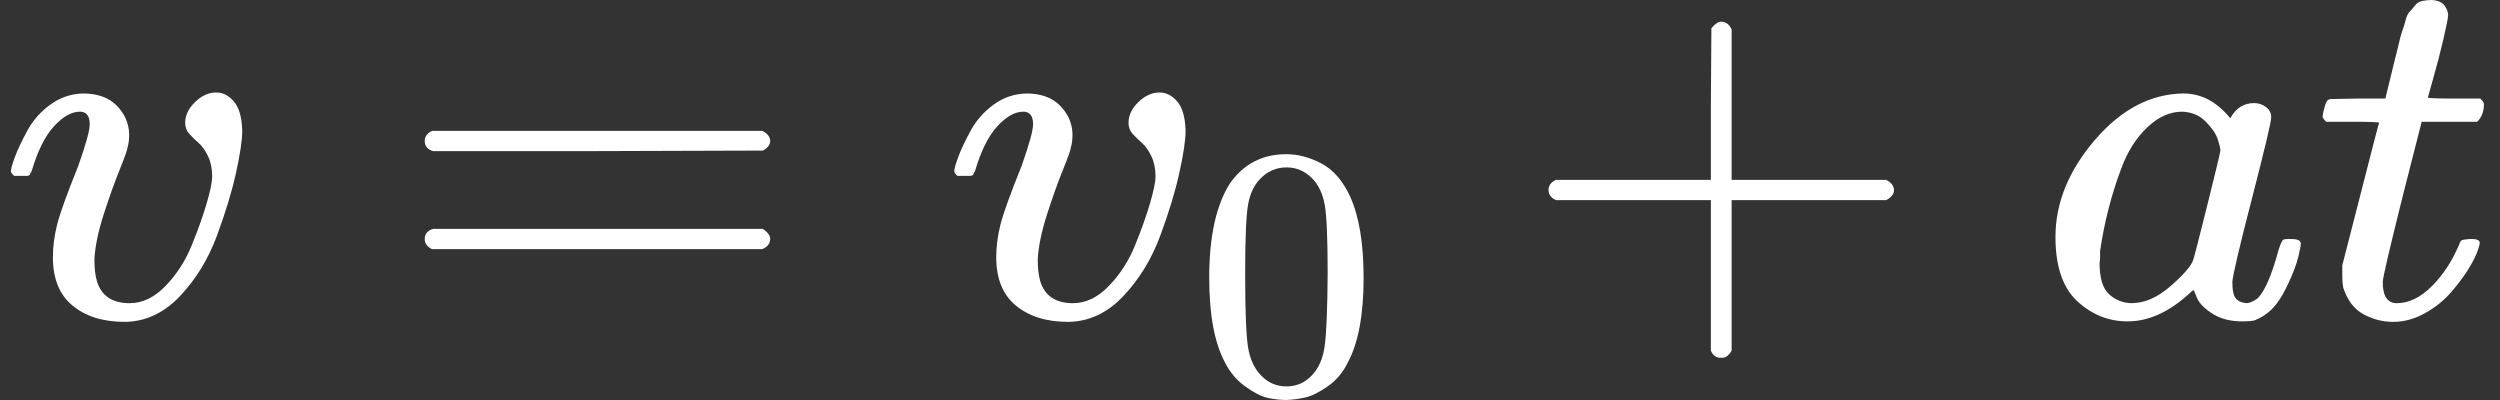 <svg width="125" height="20" viewBox="0 0 125 20" fill="none" xmlns="http://www.w3.org/2000/svg">
<rect x="0" y="0" width="125" height="20" fill="#333333" stroke="none"/>
<g clip-path="url(#clip0_48_48)">
<path d="M4.487 6.215C4.487 5.794 4.323 5.584 3.994 5.584C3.579 5.584 3.147 5.828 2.697 6.316C2.248 6.805 1.876 7.554 1.582 8.565C1.565 8.582 1.548 8.607 1.53 8.641C1.513 8.674 1.504 8.7 1.504 8.717C1.504 8.733 1.487 8.75 1.452 8.767C1.418 8.784 1.392 8.792 1.375 8.792C1.357 8.792 1.323 8.792 1.271 8.792C1.219 8.792 1.15 8.792 1.063 8.792H0.7C0.597 8.691 0.545 8.615 0.545 8.565C0.545 8.447 0.614 8.203 0.752 7.832C0.89 7.462 1.098 7.024 1.375 6.519C1.651 6.013 2.032 5.584 2.516 5.23C3 4.876 3.545 4.691 4.15 4.674C4.876 4.674 5.438 4.876 5.836 5.281C6.233 5.685 6.441 6.156 6.458 6.695C6.458 6.982 6.432 7.201 6.38 7.352C6.38 7.453 6.251 7.824 5.991 8.464C5.732 9.104 5.464 9.853 5.187 10.712C4.911 11.571 4.755 12.321 4.72 12.961C4.72 13.416 4.764 13.786 4.85 14.073C5.075 14.797 5.619 15.159 6.484 15.159C7.124 15.159 7.72 14.873 8.274 14.3C8.827 13.727 9.259 13.062 9.57 12.304C9.882 11.546 10.132 10.847 10.322 10.207C10.513 9.567 10.608 9.104 10.608 8.818C10.608 8.43 10.539 8.093 10.4 7.807C10.262 7.521 10.106 7.302 9.933 7.15C9.761 6.999 9.605 6.847 9.467 6.695C9.328 6.544 9.259 6.359 9.259 6.14C9.259 5.769 9.423 5.424 9.752 5.104C10.08 4.784 10.435 4.624 10.815 4.624C11.144 4.624 11.438 4.775 11.697 5.078C11.956 5.382 12.095 5.87 12.112 6.544C12.112 6.999 12.008 7.698 11.801 8.641C11.593 9.584 11.273 10.637 10.841 11.799C10.409 12.961 9.795 13.963 9 14.805C8.204 15.647 7.288 16.077 6.251 16.094C5.144 16.094 4.262 15.816 3.605 15.26C2.965 14.721 2.645 13.921 2.645 12.86C2.645 12.338 2.715 11.799 2.853 11.243C2.991 10.687 3.346 9.702 3.916 8.287C4.297 7.209 4.487 6.519 4.487 6.215Z" fill="white"/>
<path d="M21.236 7.049C21.236 6.83 21.357 6.662 21.599 6.544H38.12C38.38 6.679 38.51 6.847 38.51 7.049C38.51 7.234 38.389 7.395 38.146 7.529L29.899 7.555H21.651C21.375 7.47 21.236 7.302 21.236 7.049ZM21.236 11.95C21.236 11.698 21.375 11.529 21.651 11.445H38.146C38.389 11.614 38.51 11.782 38.51 11.95C38.51 12.169 38.38 12.338 38.12 12.456H21.599C21.357 12.338 21.236 12.169 21.236 11.95Z" fill="white"/>
<path d="M51.654 6.215C51.654 5.794 51.489 5.584 51.161 5.584C50.746 5.584 50.314 5.828 49.864 6.316C49.414 6.805 49.043 7.554 48.749 8.565C48.732 8.582 48.714 8.607 48.697 8.641C48.68 8.674 48.671 8.7 48.671 8.717C48.671 8.733 48.654 8.75 48.619 8.767C48.585 8.784 48.559 8.792 48.541 8.792C48.524 8.792 48.489 8.792 48.438 8.792C48.386 8.792 48.317 8.792 48.23 8.792H47.867C47.763 8.691 47.711 8.615 47.711 8.565C47.711 8.447 47.781 8.203 47.919 7.832C48.057 7.462 48.265 7.024 48.541 6.519C48.818 6.013 49.198 5.584 49.682 5.23C50.167 4.876 50.711 4.691 51.316 4.674C52.043 4.674 52.605 4.876 53.002 5.281C53.4 5.685 53.608 6.156 53.625 6.695C53.625 6.982 53.599 7.201 53.547 7.352C53.547 7.453 53.417 7.824 53.158 8.464C52.899 9.104 52.631 9.853 52.354 10.712C52.077 11.571 51.922 12.321 51.887 12.961C51.887 13.416 51.93 13.786 52.017 14.073C52.242 14.797 52.786 15.159 53.651 15.159C54.291 15.159 54.887 14.873 55.44 14.3C55.994 13.727 56.426 13.062 56.737 12.304C57.048 11.546 57.299 10.847 57.489 10.207C57.679 9.567 57.775 9.104 57.775 8.818C57.775 8.43 57.705 8.093 57.567 7.807C57.429 7.521 57.273 7.302 57.1 7.15C56.927 6.999 56.772 6.847 56.633 6.695C56.495 6.544 56.426 6.359 56.426 6.14C56.426 5.769 56.59 5.424 56.919 5.104C57.247 4.784 57.602 4.624 57.982 4.624C58.31 4.624 58.604 4.775 58.864 5.078C59.123 5.382 59.261 5.87 59.279 6.544C59.279 6.999 59.175 7.698 58.968 8.641C58.76 9.584 58.44 10.637 58.008 11.799C57.576 12.961 56.962 13.963 56.166 14.805C55.371 15.647 54.455 16.077 53.417 16.094C52.311 16.094 51.429 15.816 50.772 15.26C50.132 14.721 49.812 13.921 49.812 12.86C49.812 12.338 49.881 11.799 50.02 11.243C50.158 10.687 50.513 9.702 51.083 8.287C51.464 7.209 51.654 6.519 51.654 6.215Z" fill="white"/>
<path d="M61.506 9.156C62.19 8.192 63.126 7.71 64.311 7.71C64.898 7.71 65.485 7.864 66.072 8.174C66.659 8.484 67.135 9.031 67.502 9.817C67.954 10.806 68.18 12.163 68.18 13.89C68.18 15.736 67.918 17.147 67.392 18.123C67.147 18.623 66.811 19.022 66.383 19.32C65.956 19.617 65.583 19.802 65.265 19.873C64.947 19.945 64.635 19.987 64.33 19.998C64.012 19.998 63.694 19.963 63.376 19.891C63.058 19.82 62.685 19.629 62.258 19.32C61.83 19.01 61.494 18.611 61.249 18.123C60.724 17.147 60.461 15.736 60.461 13.89C60.461 11.818 60.809 10.24 61.506 9.156ZM65.632 8.942C65.265 8.561 64.831 8.37 64.33 8.37C63.816 8.37 63.376 8.561 63.01 8.942C62.704 9.252 62.502 9.68 62.404 10.228C62.307 10.776 62.258 11.919 62.258 13.658C62.258 15.539 62.307 16.777 62.404 17.373C62.502 17.968 62.722 18.439 63.065 18.784C63.407 19.141 63.828 19.32 64.33 19.32C64.819 19.32 65.234 19.141 65.577 18.784C65.931 18.427 66.151 17.927 66.237 17.284C66.322 16.64 66.371 15.432 66.383 13.658C66.383 11.931 66.335 10.794 66.237 10.246C66.139 9.698 65.937 9.264 65.632 8.942Z" fill="white"/>
<path d="M77.426 9.828C77.426 9.828 77.426 9.719 77.426 9.5C77.426 9.281 77.547 9.113 77.789 8.995H85.544V5.205L85.57 1.415C85.743 1.196 85.907 1.087 86.063 1.087C86.287 1.087 86.46 1.213 86.581 1.466V8.995H94.31C94.57 9.129 94.699 9.298 94.699 9.5C94.699 9.702 94.57 9.87 94.31 10.005H86.581V17.534C86.443 17.77 86.287 17.888 86.115 17.888H86.063H86.011C85.803 17.888 85.648 17.77 85.544 17.534V10.005H77.789C77.547 9.887 77.426 9.719 77.426 9.5V9.828Z" fill="white"/>
<path d="M102.773 11.849C102.773 10.148 103.43 8.531 104.744 6.999C106.058 5.466 107.537 4.691 109.179 4.674C110.061 4.674 110.839 5.087 111.514 5.912C111.79 5.407 112.188 5.154 112.707 5.154C112.931 5.154 113.13 5.222 113.303 5.356C113.476 5.491 113.562 5.66 113.562 5.862C113.562 6.081 113.243 7.428 112.603 9.904C111.963 12.38 111.635 13.778 111.617 14.098C111.617 14.519 111.678 14.797 111.799 14.932C111.92 15.066 112.101 15.142 112.343 15.159C112.499 15.142 112.672 15.066 112.862 14.932C113.225 14.595 113.58 13.786 113.926 12.506C114.029 12.169 114.116 11.993 114.185 11.976C114.22 11.959 114.306 11.95 114.444 11.95H114.548C114.877 11.95 115.041 12.026 115.041 12.178C115.041 12.279 114.998 12.506 114.911 12.86C114.825 13.214 114.652 13.668 114.392 14.224C114.133 14.78 113.856 15.201 113.562 15.488C113.338 15.707 113.061 15.883 112.733 16.018C112.594 16.052 112.387 16.069 112.11 16.069C111.522 16.069 111.029 15.942 110.632 15.69C110.234 15.437 109.975 15.176 109.854 14.906L109.698 14.527C109.681 14.511 109.646 14.519 109.594 14.553C109.56 14.586 109.525 14.62 109.491 14.654C108.47 15.597 107.433 16.069 106.378 16.069C105.427 16.069 104.589 15.732 103.862 15.058C103.136 14.384 102.773 13.315 102.773 11.849ZM111.021 7.529C111.021 7.428 110.978 7.243 110.891 6.973C110.805 6.704 110.606 6.409 110.295 6.089C109.983 5.769 109.586 5.601 109.102 5.584C108.496 5.584 107.917 5.845 107.364 6.367C106.811 6.889 106.378 7.571 106.067 8.413C105.566 9.744 105.211 11.125 105.004 12.557C105.004 12.607 105.004 12.7 105.004 12.835C105.004 12.97 104.995 13.071 104.978 13.138C104.978 13.896 105.133 14.418 105.445 14.704C105.756 14.991 106.128 15.142 106.56 15.159C107.217 15.159 107.865 14.881 108.505 14.325C109.145 13.77 109.525 13.34 109.646 13.037C109.681 12.97 109.914 12.068 110.346 10.334C110.779 8.599 111.003 7.664 111.021 7.529Z" fill="white"/>
<path d="M116.311 6.089C116.19 5.971 116.13 5.887 116.13 5.836C116.13 5.769 116.156 5.634 116.208 5.432C116.26 5.23 116.303 5.112 116.337 5.078C116.372 4.994 116.45 4.952 116.571 4.952C116.692 4.952 117.133 4.944 117.894 4.927H119.268L119.761 2.906C119.813 2.72 119.873 2.476 119.942 2.173C120.012 1.87 120.072 1.651 120.124 1.516C120.176 1.381 120.228 1.213 120.28 1.011C120.331 0.809 120.401 0.666 120.487 0.581C120.574 0.497 120.66 0.396 120.746 0.278C120.833 0.16 120.954 0.085 121.11 0.051C121.265 0.017 121.421 0 121.576 0C121.888 0.017 122.104 0.11 122.225 0.278C122.346 0.447 122.406 0.607 122.406 0.758C122.406 0.876 122.329 1.272 122.173 1.946C122.017 2.619 121.844 3.285 121.654 3.942L121.395 4.876C121.395 4.91 121.827 4.927 122.692 4.927H124.014C124.135 5.045 124.196 5.137 124.196 5.205C124.196 5.575 124.084 5.87 123.859 6.089H121.084L120.15 9.752C119.476 12.447 119.138 13.896 119.138 14.098C119.138 14.805 119.372 15.159 119.839 15.159C120.444 15.159 121.032 14.873 121.602 14.3C122.173 13.727 122.631 13.02 122.977 12.178C123.012 12.077 123.055 12.018 123.107 12.001C123.158 11.984 123.288 11.967 123.496 11.95H123.599C123.859 11.95 123.988 12.018 123.988 12.152C123.988 12.203 123.962 12.304 123.911 12.456C123.824 12.725 123.669 13.045 123.444 13.416C123.219 13.786 122.925 14.182 122.562 14.603C122.199 15.024 121.758 15.378 121.239 15.664C120.721 15.951 120.193 16.094 119.657 16.094C119.138 16.094 118.646 15.967 118.179 15.715C117.712 15.462 117.375 15.024 117.167 14.401C117.133 14.266 117.115 14.039 117.115 13.719V13.264L118.023 9.727C118.628 7.352 118.94 6.156 118.957 6.14C118.957 6.106 118.516 6.089 117.634 6.089H116.311Z" fill="white"/>
</g>
<defs>
<clipPath id="clip0_48_48">
<rect width="125" height="20" fill="white"/>
</clipPath>
</defs>
</svg>
